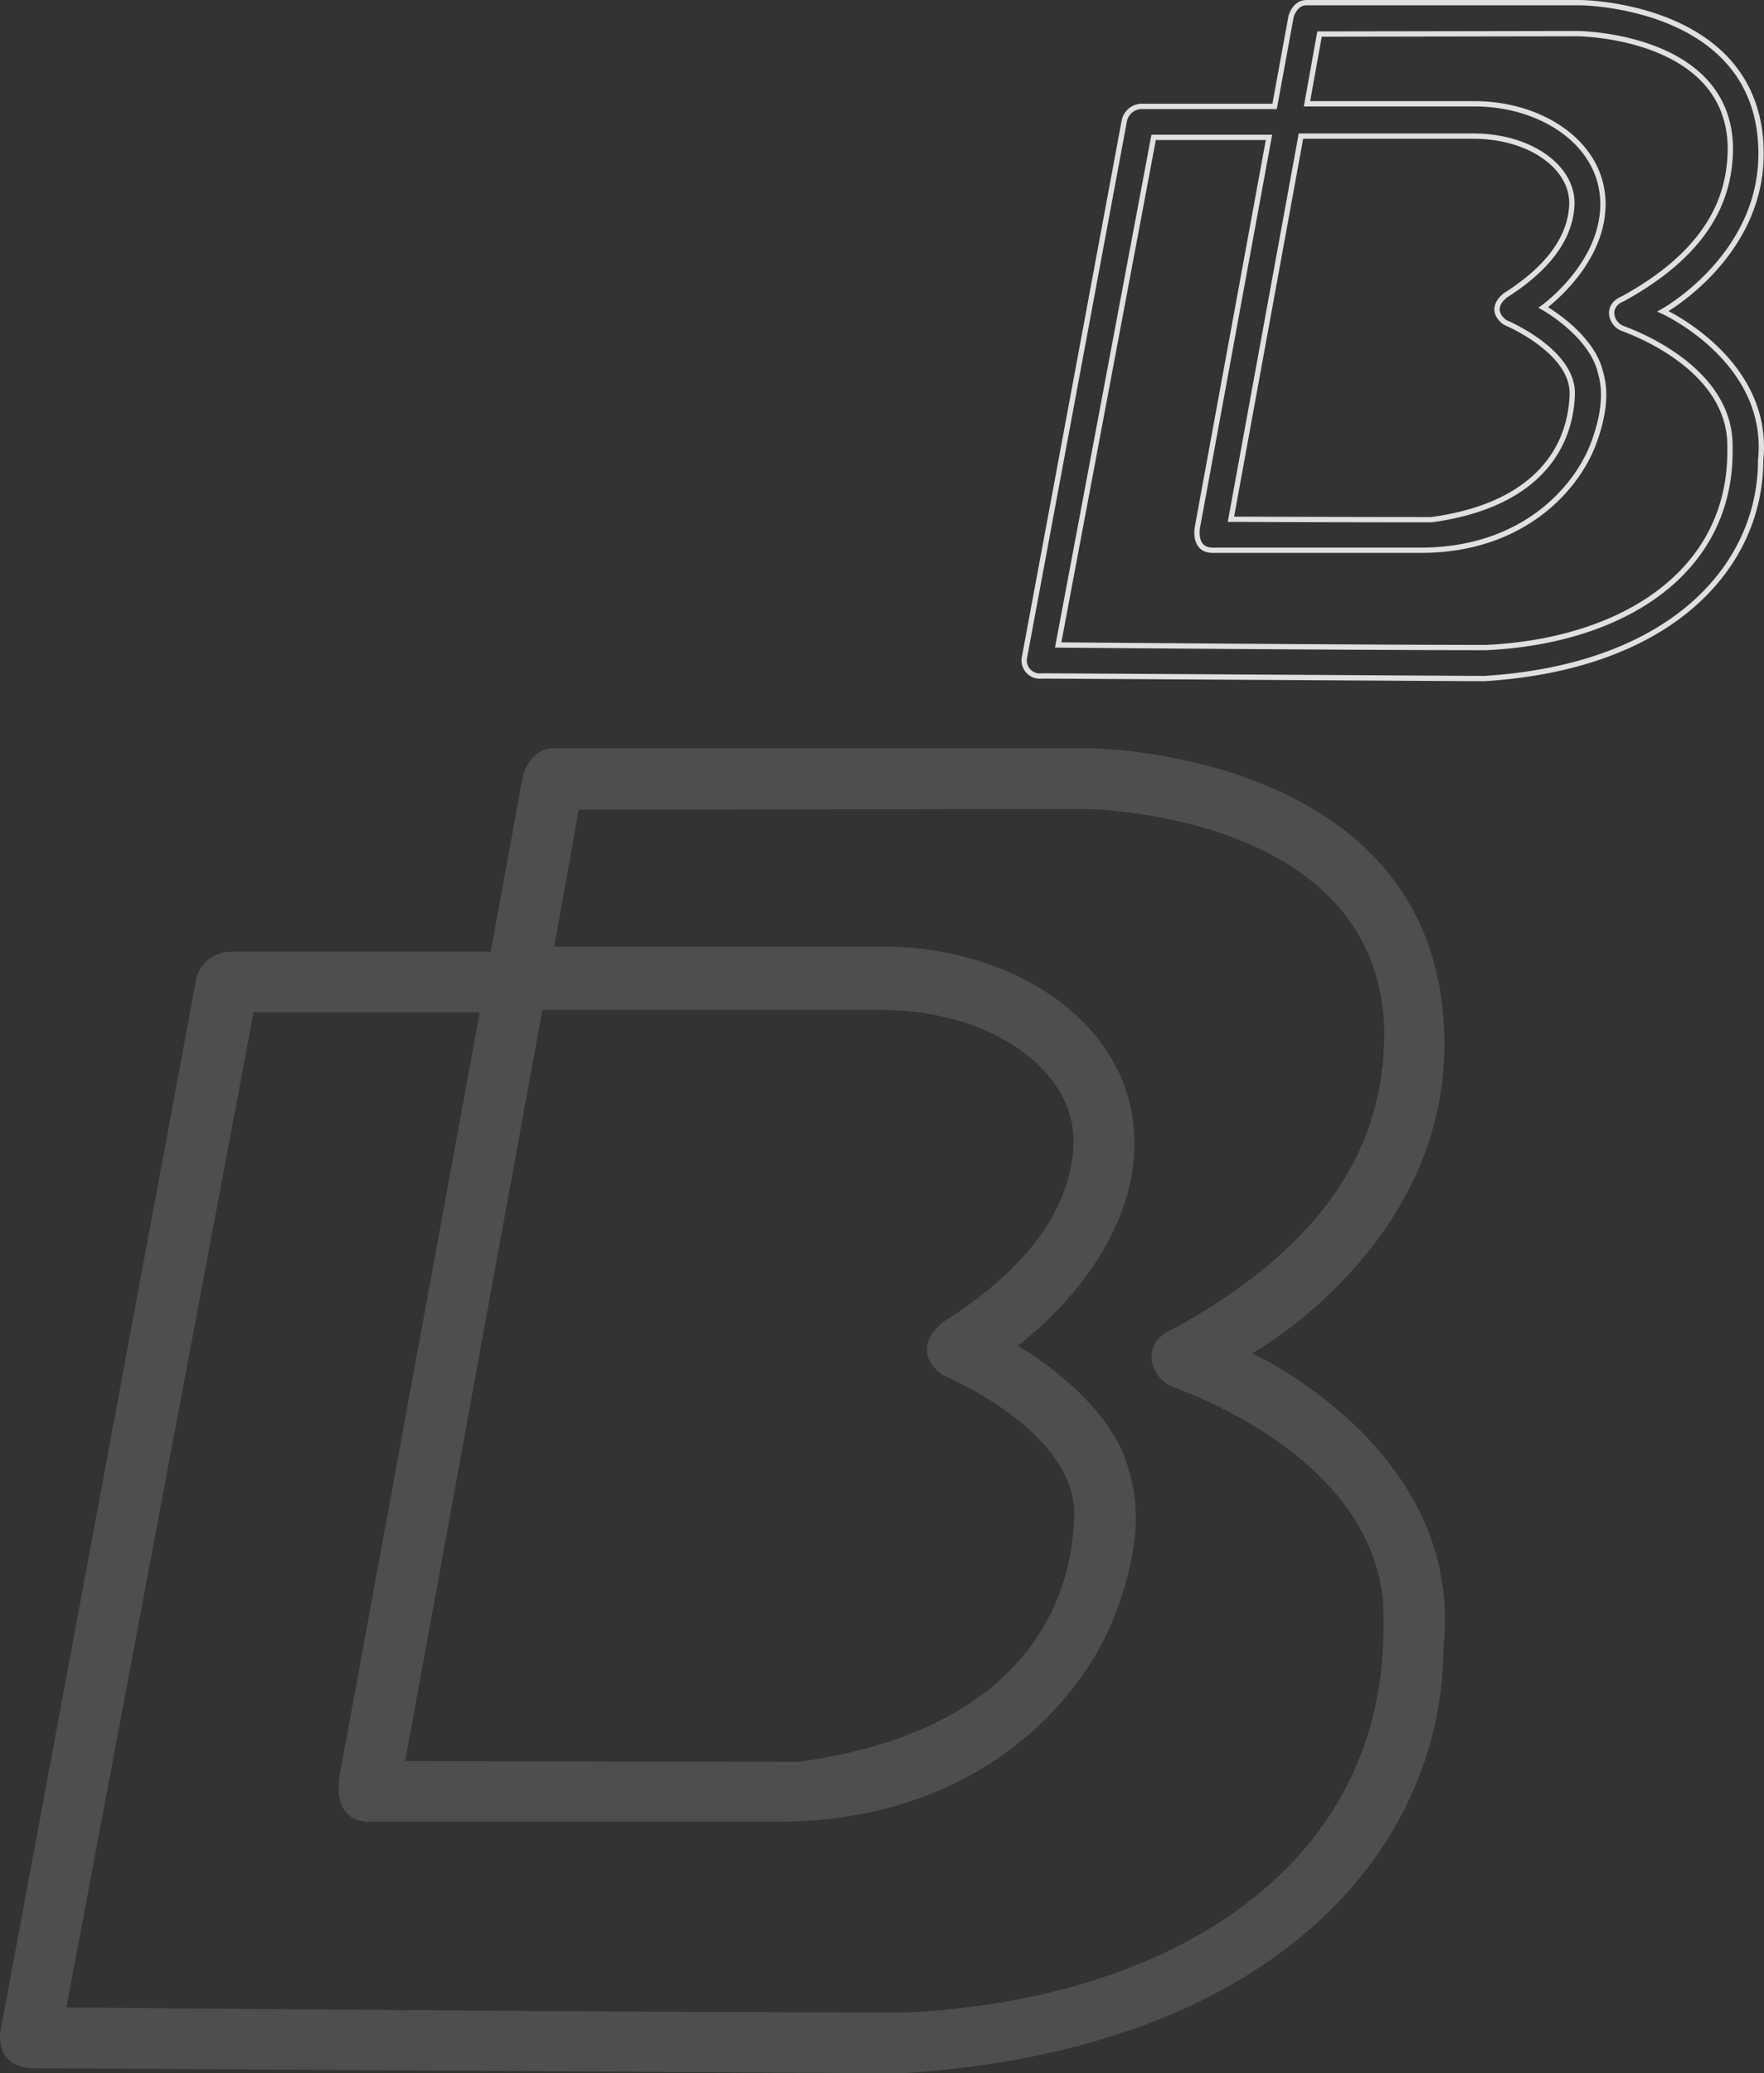 <svg xmlns="http://www.w3.org/2000/svg" width="332.615" height="390.95" viewBox="0 0 332.615 390.95">
  <rect x="0" y="0" width="332.615" height="390.95" fill="#333333" stroke="none"/>
  <g id="Groupe_501" data-name="Groupe 501" transform="translate(-1108 -261.05)">
    <path id="Tracé_359" data-name="Tracé 359" d="M263.692,524.652s36.25-20.057,36.25-58.246c0-55.546-66.917-55.863-66.917-55.863H131.932c-4.476,0-5.751,5.247-5.751,5.247L120.117,448.9H71.561c-6.228,0-7.022,5.406-7.022,5.406l-36.895,198.3s-1.121,6.845,6.391,6.845,155.868.958,163.7.958c70.426-4.458,102.051-42.5,102.051-80.691C303.615,542.8,263.692,524.652,263.692,524.652ZM129.853,459.879h63.722c21.08,0,37.213,11.615,36.414,25.785s-11.974,25.145-24.593,33.1c-6.868,5.728,0,10.021,0,10.021s25.392,10.512,24.752,26.743c-.794,21.8-15.492,41.216-52.06,46.15-32.1,0-74.1-.159-74.1-.159Zm68.515,189.072c-47.594,0-158.269-.958-158.269-.958L75.4,460.351h42.641L91.688,603.908s-2.079,9.073,5.588,9.073H174.1c38.161,0,57.975-23.238,64.039-39.792s2.873-24.346,1.911-27.85c-4.312-13.044-20.6-22.117-20.6-22.117s22.043-15.759,22.043-38.2-22.678-37.082-47.435-37.082H132.091l4.63-25.785L232.063,422s56.059.318,56.541,42.333c-.159,14.166-4.312,36.288-39.773,55.7-6.545,2.705-4.3,9.391,0,10.979s40.254,14.965,39.614,44.085C289.239,620.938,248.994,646.564,198.368,648.951Z" transform="translate(1080.416 -8.412)" fill="#f7f7f7" opacity="0.141"/>
    <path id="Tracé_1015" data-name="Tracé 1015" d="M148.015,468.746s18.49-10.23,18.49-29.709c0-28.332-34.132-28.494-34.132-28.494H80.809c-2.283,0-2.934,2.676-2.934,2.676l-3.093,16.889H50.015a3.4,3.4,0,0,0-3.582,2.757L27.615,534.013a2.95,2.95,0,0,0,3.26,3.491c3.83,0,79.5.489,83.5.489,35.922-2.274,52.053-21.676,52.053-41.158C168.378,478,148.015,468.746,148.015,468.746ZM79.748,435.708h32.5c10.752,0,18.981,5.924,18.573,13.152s-6.108,12.825-12.544,16.884c-3.5,2.922,0,5.112,0,5.112s12.952,5.362,12.625,13.641c-.405,11.119-7.9,21.023-26.554,23.54-16.371,0-37.8-.081-37.8-.081ZM114.7,532.147c-24.276,0-80.728-.489-80.728-.489l18-95.71h21.75l-13.44,73.224s-1.06,4.628,2.85,4.628h39.184c19.465,0,29.571-11.853,32.664-20.3s1.466-12.418.975-14.205c-2.2-6.653-10.507-11.281-10.507-11.281s11.243-8.038,11.243-19.484-11.567-18.914-24.2-18.914H80.89l2.362-13.152,48.631-.081s28.594.162,28.84,21.593c-.081,7.225-2.2,18.509-20.287,28.413-3.339,1.38-2.195,4.79,0,5.6s20.532,7.633,20.206,22.486C161.046,517.858,140.518,530.929,114.7,532.147Z" transform="translate(1273.554 -148.993)" fill="none" stroke="#e0e0e0" stroke-width="1"/>
  </g>
</svg>
